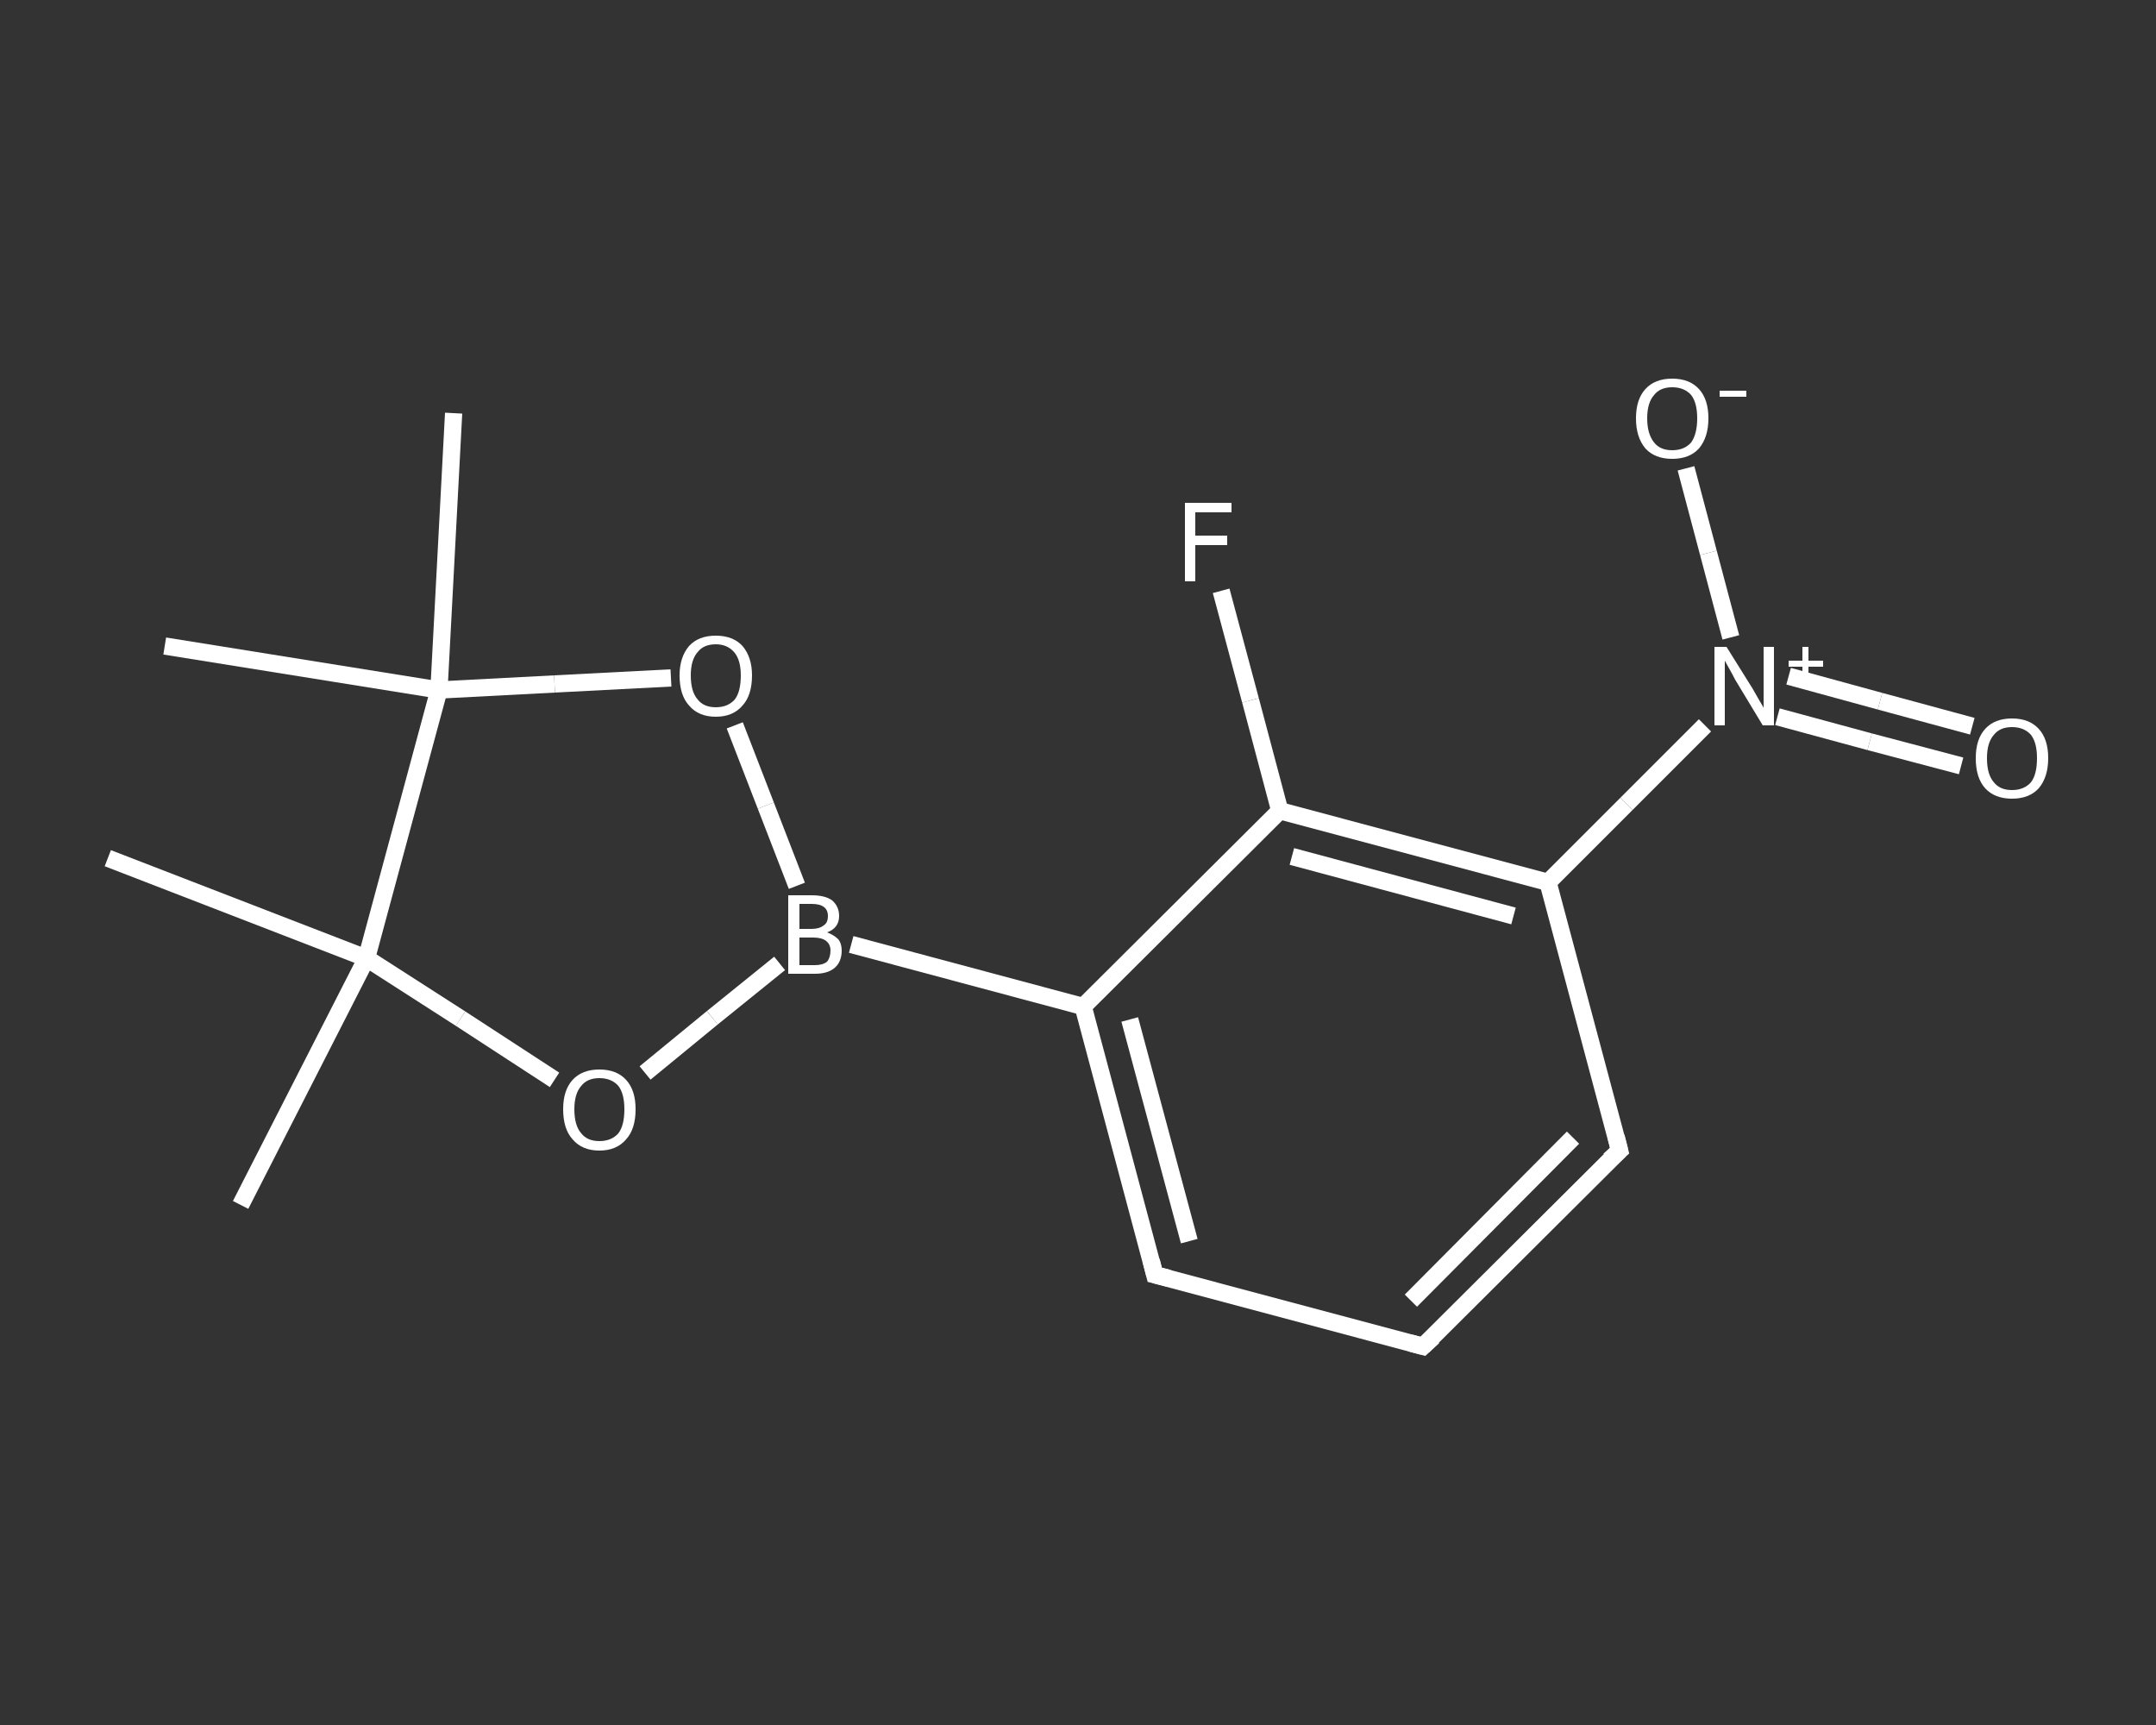 <?xml version='1.0' encoding='iso-8859-1'?>
<svg version='1.1' baseProfile='full'
              xmlns='http://www.w3.org/2000/svg'
                      xmlns:rdkit='http://www.rdkit.org/xml'
                      xmlns:xlink='http://www.w3.org/1999/xlink'
                  xml:space='preserve'
width='250px' height='200px' viewBox='0 0 250 200'>
<rect x="0" y="0" width="250" height="200" fill="#333333" stroke="none"/>
<!-- END OF HEADER -->
<rect style='opacity:1.0;fill:transparent;stroke:none' width='250.0' height='200.0' x='0.0' y='0.0'> </rect>
<path class='bond-0 atom-0 atom-1' d='M 27.9,139.7 L 42.5,111.1' style='fill:none;fill-rule:evenodd;stroke:#FFFFFF;stroke-width:2.0px;stroke-linecap:butt;stroke-linejoin:miter;stroke-opacity:1' />
<path class='bond-1 atom-1 atom-2' d='M 42.5,111.1 L 12.5,99.5' style='fill:none;fill-rule:evenodd;stroke:#FFFFFF;stroke-width:2.0px;stroke-linecap:butt;stroke-linejoin:miter;stroke-opacity:1' />
<path class='bond-2 atom-1 atom-3' d='M 42.5,111.1 L 53.4,118.1' style='fill:none;fill-rule:evenodd;stroke:#FFFFFF;stroke-width:2.0px;stroke-linecap:butt;stroke-linejoin:miter;stroke-opacity:1' />
<path class='bond-2 atom-1 atom-3' d='M 53.4,118.1 L 64.3,125.2' style='fill:none;fill-rule:evenodd;stroke:#FFFFFF;stroke-width:2.0px;stroke-linecap:butt;stroke-linejoin:miter;stroke-opacity:1' />
<path class='bond-3 atom-3 atom-4' d='M 74.8,124.4 L 82.6,118.0' style='fill:none;fill-rule:evenodd;stroke:#FFFFFF;stroke-width:2.0px;stroke-linecap:butt;stroke-linejoin:miter;stroke-opacity:1' />
<path class='bond-3 atom-3 atom-4' d='M 82.6,118.0 L 90.4,111.7' style='fill:none;fill-rule:evenodd;stroke:#FFFFFF;stroke-width:2.0px;stroke-linecap:butt;stroke-linejoin:miter;stroke-opacity:1' />
<path class='bond-4 atom-4 atom-5' d='M 98.7,109.5 L 125.6,116.7' style='fill:none;fill-rule:evenodd;stroke:#FFFFFF;stroke-width:2.0px;stroke-linecap:butt;stroke-linejoin:miter;stroke-opacity:1' />
<path class='bond-5 atom-5 atom-6' d='M 125.6,116.7 L 133.9,147.8' style='fill:none;fill-rule:evenodd;stroke:#FFFFFF;stroke-width:2.0px;stroke-linecap:butt;stroke-linejoin:miter;stroke-opacity:1' />
<path class='bond-5 atom-5 atom-6' d='M 131.0,118.2 L 137.9,143.9' style='fill:none;fill-rule:evenodd;stroke:#FFFFFF;stroke-width:2.0px;stroke-linecap:butt;stroke-linejoin:miter;stroke-opacity:1' />
<path class='bond-6 atom-6 atom-7' d='M 133.9,147.8 L 165.0,156.1' style='fill:none;fill-rule:evenodd;stroke:#FFFFFF;stroke-width:2.0px;stroke-linecap:butt;stroke-linejoin:miter;stroke-opacity:1' />
<path class='bond-7 atom-7 atom-8' d='M 165.0,156.1 L 187.8,133.4' style='fill:none;fill-rule:evenodd;stroke:#FFFFFF;stroke-width:2.0px;stroke-linecap:butt;stroke-linejoin:miter;stroke-opacity:1' />
<path class='bond-7 atom-7 atom-8' d='M 163.6,150.8 L 182.4,131.9' style='fill:none;fill-rule:evenodd;stroke:#FFFFFF;stroke-width:2.0px;stroke-linecap:butt;stroke-linejoin:miter;stroke-opacity:1' />
<path class='bond-8 atom-8 atom-9' d='M 187.8,133.4 L 179.5,102.3' style='fill:none;fill-rule:evenodd;stroke:#FFFFFF;stroke-width:2.0px;stroke-linecap:butt;stroke-linejoin:miter;stroke-opacity:1' />
<path class='bond-9 atom-9 atom-10' d='M 179.5,102.3 L 188.6,93.2' style='fill:none;fill-rule:evenodd;stroke:#FFFFFF;stroke-width:2.0px;stroke-linecap:butt;stroke-linejoin:miter;stroke-opacity:1' />
<path class='bond-9 atom-9 atom-10' d='M 188.6,93.2 L 197.7,84.1' style='fill:none;fill-rule:evenodd;stroke:#FFFFFF;stroke-width:2.0px;stroke-linecap:butt;stroke-linejoin:miter;stroke-opacity:1' />
<path class='bond-10 atom-10 atom-11' d='M 206.1,83.1 L 216.8,86.0' style='fill:none;fill-rule:evenodd;stroke:#FFFFFF;stroke-width:2.0px;stroke-linecap:butt;stroke-linejoin:miter;stroke-opacity:1' />
<path class='bond-10 atom-10 atom-11' d='M 216.8,86.0 L 227.4,88.8' style='fill:none;fill-rule:evenodd;stroke:#FFFFFF;stroke-width:2.0px;stroke-linecap:butt;stroke-linejoin:miter;stroke-opacity:1' />
<path class='bond-10 atom-10 atom-11' d='M 207.4,78.4 L 218.0,81.3' style='fill:none;fill-rule:evenodd;stroke:#FFFFFF;stroke-width:2.0px;stroke-linecap:butt;stroke-linejoin:miter;stroke-opacity:1' />
<path class='bond-10 atom-10 atom-11' d='M 218.0,81.3 L 228.7,84.2' style='fill:none;fill-rule:evenodd;stroke:#FFFFFF;stroke-width:2.0px;stroke-linecap:butt;stroke-linejoin:miter;stroke-opacity:1' />
<path class='bond-11 atom-10 atom-12' d='M 200.7,73.9 L 198.1,64.1' style='fill:none;fill-rule:evenodd;stroke:#FFFFFF;stroke-width:2.0px;stroke-linecap:butt;stroke-linejoin:miter;stroke-opacity:1' />
<path class='bond-11 atom-10 atom-12' d='M 198.1,64.1 L 195.5,54.3' style='fill:none;fill-rule:evenodd;stroke:#FFFFFF;stroke-width:2.0px;stroke-linecap:butt;stroke-linejoin:miter;stroke-opacity:1' />
<path class='bond-12 atom-9 atom-13' d='M 179.5,102.3 L 148.4,94.0' style='fill:none;fill-rule:evenodd;stroke:#FFFFFF;stroke-width:2.0px;stroke-linecap:butt;stroke-linejoin:miter;stroke-opacity:1' />
<path class='bond-12 atom-9 atom-13' d='M 175.5,106.2 L 149.8,99.3' style='fill:none;fill-rule:evenodd;stroke:#FFFFFF;stroke-width:2.0px;stroke-linecap:butt;stroke-linejoin:miter;stroke-opacity:1' />
<path class='bond-13 atom-13 atom-14' d='M 148.4,94.0 L 145.0,81.2' style='fill:none;fill-rule:evenodd;stroke:#FFFFFF;stroke-width:2.0px;stroke-linecap:butt;stroke-linejoin:miter;stroke-opacity:1' />
<path class='bond-13 atom-13 atom-14' d='M 145.0,81.2 L 141.6,68.5' style='fill:none;fill-rule:evenodd;stroke:#FFFFFF;stroke-width:2.0px;stroke-linecap:butt;stroke-linejoin:miter;stroke-opacity:1' />
<path class='bond-14 atom-4 atom-15' d='M 92.4,102.7 L 88.8,93.4' style='fill:none;fill-rule:evenodd;stroke:#FFFFFF;stroke-width:2.0px;stroke-linecap:butt;stroke-linejoin:miter;stroke-opacity:1' />
<path class='bond-14 atom-4 atom-15' d='M 88.8,93.4 L 85.2,84.1' style='fill:none;fill-rule:evenodd;stroke:#FFFFFF;stroke-width:2.0px;stroke-linecap:butt;stroke-linejoin:miter;stroke-opacity:1' />
<path class='bond-15 atom-15 atom-16' d='M 77.8,78.6 L 64.3,79.3' style='fill:none;fill-rule:evenodd;stroke:#FFFFFF;stroke-width:2.0px;stroke-linecap:butt;stroke-linejoin:miter;stroke-opacity:1' />
<path class='bond-15 atom-15 atom-16' d='M 64.3,79.3 L 50.9,80.0' style='fill:none;fill-rule:evenodd;stroke:#FFFFFF;stroke-width:2.0px;stroke-linecap:butt;stroke-linejoin:miter;stroke-opacity:1' />
<path class='bond-16 atom-16 atom-17' d='M 50.9,80.0 L 19.1,74.9' style='fill:none;fill-rule:evenodd;stroke:#FFFFFF;stroke-width:2.0px;stroke-linecap:butt;stroke-linejoin:miter;stroke-opacity:1' />
<path class='bond-17 atom-16 atom-18' d='M 50.9,80.0 L 52.6,47.9' style='fill:none;fill-rule:evenodd;stroke:#FFFFFF;stroke-width:2.0px;stroke-linecap:butt;stroke-linejoin:miter;stroke-opacity:1' />
<path class='bond-18 atom-16 atom-1' d='M 50.9,80.0 L 42.5,111.1' style='fill:none;fill-rule:evenodd;stroke:#FFFFFF;stroke-width:2.0px;stroke-linecap:butt;stroke-linejoin:miter;stroke-opacity:1' />
<path class='bond-19 atom-13 atom-5' d='M 148.4,94.0 L 125.6,116.7' style='fill:none;fill-rule:evenodd;stroke:#FFFFFF;stroke-width:2.0px;stroke-linecap:butt;stroke-linejoin:miter;stroke-opacity:1' />
<path d='M 133.5,146.2 L 133.9,147.8 L 135.5,148.2' style='fill:none;stroke:#FFFFFF;stroke-width:2.0px;stroke-linecap:butt;stroke-linejoin:miter;stroke-opacity:1;' />
<path d='M 163.5,155.7 L 165.0,156.1 L 166.2,155.0' style='fill:none;stroke:#FFFFFF;stroke-width:2.0px;stroke-linecap:butt;stroke-linejoin:miter;stroke-opacity:1;' />
<path d='M 186.6,134.5 L 187.8,133.4 L 187.4,131.8' style='fill:none;stroke:#FFFFFF;stroke-width:2.0px;stroke-linecap:butt;stroke-linejoin:miter;stroke-opacity:1;' />
<path class='atom-3' d='M 65.3 128.6
Q 65.3 126.4, 66.4 125.2
Q 67.5 124.0, 69.5 124.0
Q 71.5 124.0, 72.6 125.2
Q 73.7 126.4, 73.7 128.6
Q 73.7 130.9, 72.6 132.1
Q 71.5 133.4, 69.5 133.4
Q 67.5 133.4, 66.4 132.1
Q 65.3 130.9, 65.3 128.6
M 69.5 132.3
Q 70.9 132.3, 71.7 131.4
Q 72.4 130.5, 72.4 128.6
Q 72.4 126.8, 71.7 125.9
Q 70.9 125.0, 69.5 125.0
Q 68.1 125.0, 67.4 125.9
Q 66.6 126.8, 66.6 128.6
Q 66.6 130.5, 67.4 131.4
Q 68.1 132.3, 69.5 132.3
' fill='#FFFFFF'/>
<path class='atom-4' d='M 95.9 108.1
Q 96.7 108.4, 97.2 108.9
Q 97.6 109.4, 97.6 110.2
Q 97.6 111.5, 96.8 112.2
Q 96.0 112.9, 94.5 112.9
L 91.4 112.9
L 91.4 103.8
L 94.1 103.8
Q 95.7 103.8, 96.5 104.4
Q 97.3 105.1, 97.3 106.2
Q 97.3 107.6, 95.9 108.1
M 92.7 104.8
L 92.7 107.7
L 94.1 107.7
Q 95.0 107.7, 95.5 107.3
Q 96.0 107.0, 96.0 106.2
Q 96.0 104.8, 94.1 104.8
L 92.7 104.8
M 94.5 111.9
Q 95.4 111.9, 95.9 111.5
Q 96.3 111.0, 96.3 110.2
Q 96.3 109.5, 95.8 109.1
Q 95.3 108.7, 94.3 108.7
L 92.7 108.7
L 92.7 111.9
L 94.5 111.9
' fill='#FFFFFF'/>
<path class='atom-10' d='M 200.2 75.0
L 203.2 79.8
Q 203.5 80.3, 204.0 81.2
Q 204.5 82.0, 204.5 82.1
L 204.5 75.0
L 205.7 75.0
L 205.7 84.1
L 204.4 84.1
L 201.2 78.8
Q 200.9 78.2, 200.5 77.5
Q 200.1 76.8, 200.0 76.6
L 200.0 84.1
L 198.8 84.1
L 198.8 75.0
L 200.2 75.0
' fill='#FFFFFF'/>
<path class='atom-10' d='M 207.4 76.6
L 209.0 76.6
L 209.0 75.0
L 209.7 75.0
L 209.7 76.6
L 211.4 76.6
L 211.4 77.3
L 209.7 77.3
L 209.7 79.0
L 209.0 79.0
L 209.0 77.3
L 207.4 77.3
L 207.4 76.6
' fill='#FFFFFF'/>
<path class='atom-11' d='M 229.1 87.9
Q 229.1 85.7, 230.2 84.5
Q 231.3 83.3, 233.3 83.3
Q 235.3 83.3, 236.4 84.5
Q 237.5 85.7, 237.5 87.9
Q 237.5 90.1, 236.4 91.4
Q 235.3 92.6, 233.3 92.6
Q 231.3 92.6, 230.2 91.4
Q 229.1 90.2, 229.1 87.9
M 233.3 91.6
Q 234.7 91.6, 235.5 90.7
Q 236.2 89.8, 236.2 87.9
Q 236.2 86.1, 235.5 85.2
Q 234.7 84.3, 233.3 84.3
Q 231.9 84.3, 231.2 85.2
Q 230.4 86.1, 230.4 87.9
Q 230.4 89.8, 231.2 90.7
Q 231.9 91.6, 233.3 91.6
' fill='#FFFFFF'/>
<path class='atom-12' d='M 189.7 48.5
Q 189.7 46.3, 190.8 45.1
Q 191.9 43.9, 193.9 43.9
Q 195.9 43.9, 197.0 45.1
Q 198.1 46.3, 198.1 48.5
Q 198.1 50.7, 197.0 52.0
Q 195.9 53.2, 193.9 53.2
Q 191.9 53.2, 190.8 52.0
Q 189.7 50.7, 189.7 48.5
M 193.9 52.2
Q 195.3 52.2, 196.1 51.3
Q 196.8 50.3, 196.8 48.5
Q 196.8 46.7, 196.1 45.8
Q 195.3 44.9, 193.9 44.9
Q 192.5 44.9, 191.8 45.8
Q 191.0 46.7, 191.0 48.5
Q 191.0 50.3, 191.8 51.3
Q 192.5 52.2, 193.9 52.2
' fill='#FFFFFF'/>
<path class='atom-12' d='M 199.4 45.3
L 202.5 45.3
L 202.5 46.0
L 199.4 46.0
L 199.4 45.3
' fill='#FFFFFF'/>
<path class='atom-14' d='M 137.4 58.3
L 142.8 58.3
L 142.8 59.4
L 138.6 59.4
L 138.6 62.1
L 142.3 62.1
L 142.3 63.2
L 138.6 63.2
L 138.6 67.4
L 137.4 67.4
L 137.4 58.3
' fill='#FFFFFF'/>
<path class='atom-15' d='M 78.8 78.3
Q 78.8 76.2, 79.9 74.9
Q 81.0 73.7, 83.0 73.7
Q 85.0 73.7, 86.1 74.9
Q 87.2 76.2, 87.2 78.3
Q 87.2 80.6, 86.1 81.8
Q 85.0 83.1, 83.0 83.1
Q 81.0 83.1, 79.9 81.8
Q 78.8 80.6, 78.8 78.3
M 83.0 82.0
Q 84.4 82.0, 85.2 81.1
Q 85.9 80.2, 85.9 78.3
Q 85.9 76.6, 85.2 75.7
Q 84.4 74.7, 83.0 74.7
Q 81.6 74.7, 80.9 75.6
Q 80.1 76.5, 80.1 78.3
Q 80.1 80.2, 80.9 81.1
Q 81.6 82.0, 83.0 82.0
' fill='#FFFFFF'/>
</svg>

